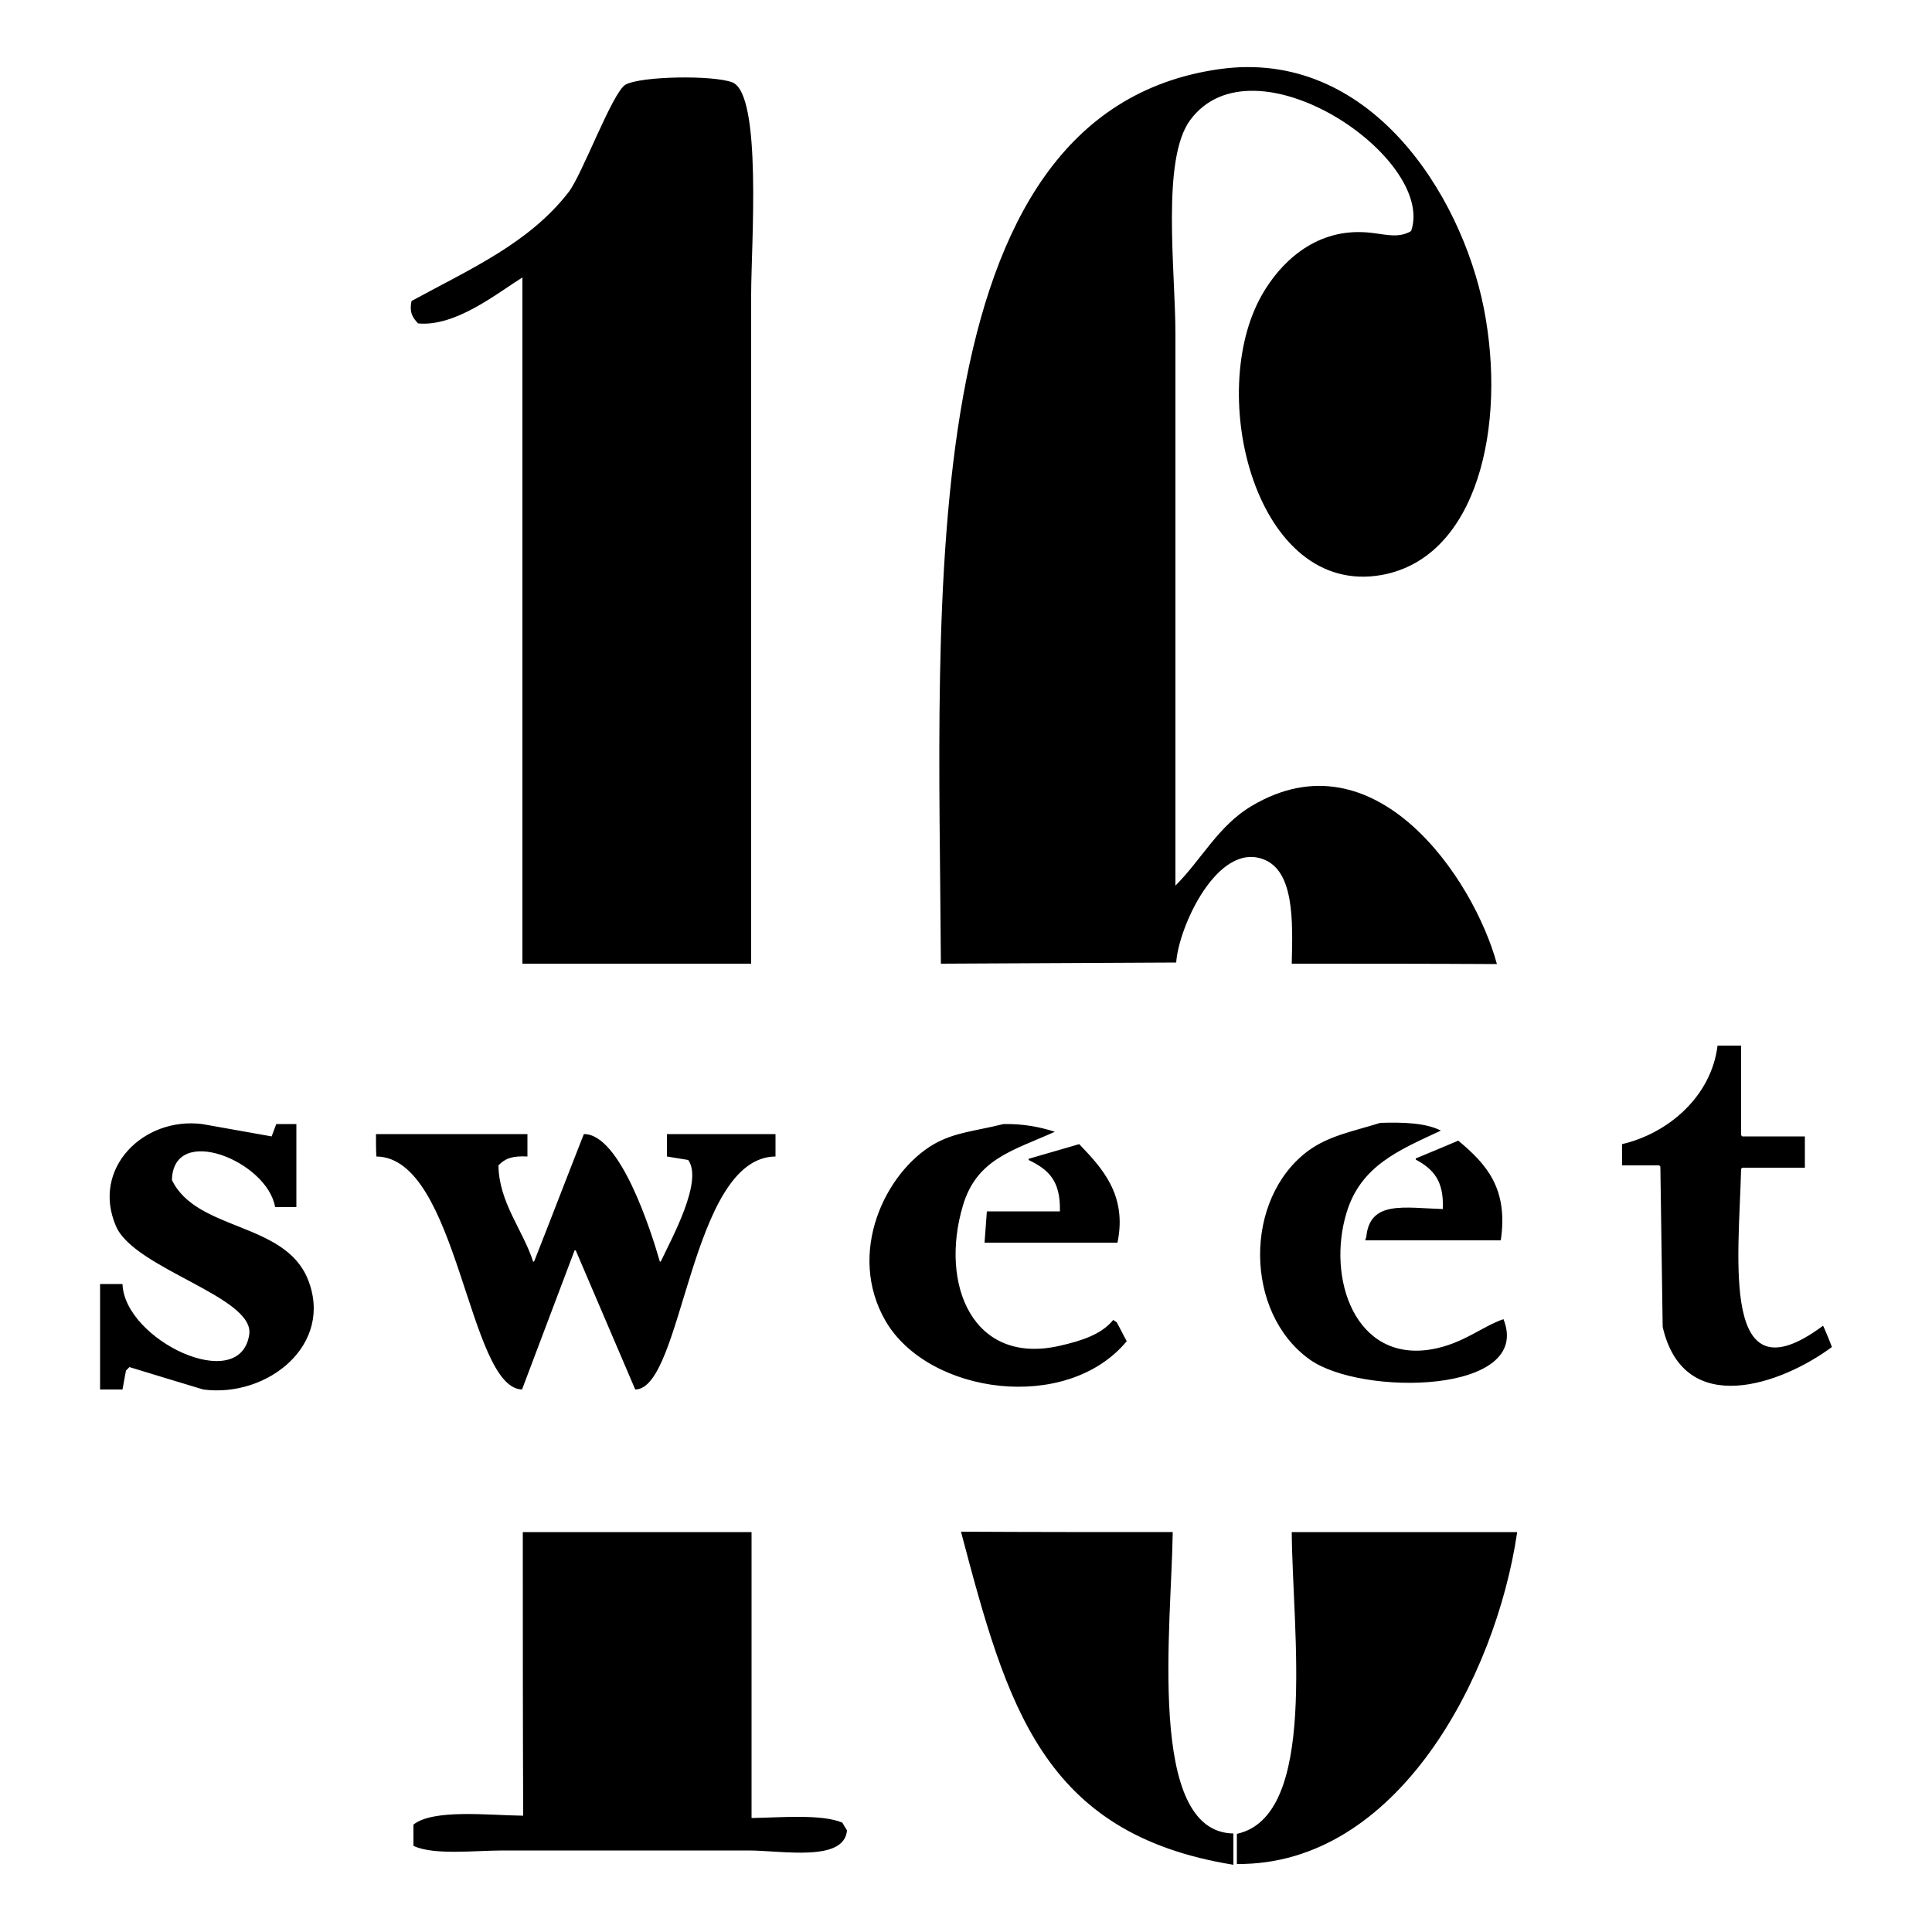 <?xml version="1.0" encoding="utf-8"?>
<!-- Generator: Adobe Illustrator 21.0.0, SVG Export Plug-In . SVG Version: 6.00 Build 0)  -->
<svg version="1.1" id="Layer_1" xmlns="http://www.w3.org/2000/svg" xmlns:xlink="http://www.w3.org/1999/xlink" x="0px" y="0px"
	 viewBox="0 0 500 500" style="enable-background:new 0 0 500 500;" xml:space="preserve">
<path d="M334.3,249.4c0.3-11.2,0.6-24-7.3-27c-11.9-4.6-22,17.5-22.6,26.7c-20.3,0.1-40.6,0.2-60.9,0.3
	c-0.5-94.6-8.1-220.1,72-231.5c38.8-5.5,62.6,32.2,68.5,61.8c6,30.4-1.6,64.6-26.4,69.1c-32.5,5.8-45.7-46.8-31-72.5
	c4.6-8.1,13.4-16.9,26.4-16.2c4.7,0.2,8.5,1.9,12.2-0.3c6.5-19-40.8-51-57.2-28.7c-7.5,10.2-3.8,38.8-3.8,55.4
	c0,47.6,0,95.2,0,142.7c6.8-6.8,11.1-15.5,19.7-20.6c32-19.1,57.5,18.8,63.5,40.9C369.7,249.4,352,249.4,334.3,249.4z M194.4,249.4
	c-19.7,0-39.5,0-59.2,0c0-59.2,0-118.4,0-177.6c-6.7,4.2-17.3,12.8-27,11.9c-1.5-1.6-2.3-2.9-1.7-5.8c15.4-8.4,30.3-14.9,40.6-28.1
	c3.6-4.6,11.4-26,14.8-27.9c4-2.2,22.5-2.5,27.6-0.6c7.8,3,4.9,42.3,4.9,54.8C194.4,133.9,194.4,191.7,194.4,249.4z M450.6,270.6
	c0,7.7,0,15.5,0,23.2c0.1,0.1,0.2,0.2,0.3,0.3c5.4,0,10.8,0,16.2,0c0,2.7,0,5.4,0,8.1c-5.4,0-10.8,0-16.2,0
	c-0.1,0.1-0.2,0.2-0.3,0.3c-0.6,23.4-5.4,60.4,21.2,40.6c0.1,0.2,0.2,0.4,0.3,0.6c0.7,1.6,1.4,3.3,2,4.9
	c-12.9,9.6-38.3,18.8-43.8-5.2c-0.2-13.8-0.4-27.7-0.6-41.5c-0.1-0.1-0.2-0.2-0.3-0.3c-3.2,0-6.4,0-9.6,0c0-1.8,0-3.7,0-5.5
	c12-2.8,23.1-12.4,24.7-25.5C446.6,270.6,448.6,270.6,450.6,270.6z M357.2,290.6c6-0.2,11.8,0,15.7,2c-10.7,5-20.7,9-24.4,21.2
	c-5.2,17,2.2,38.8,22,35.4c8.1-1.4,13.2-6,18.6-7.8c7.7,19.4-36.9,20-50.2,10.4c-16.9-12.1-17.1-41.6-0.3-54
	C344,293.9,349.8,292.9,357.2,290.6z M76.7,290.9c0,7.2,0,14.3,0,21.5c-1.8,0-3.7,0-5.5,0c-2-11.9-26.4-21.8-26.7-7
	c6.4,13.2,29,10.8,35.1,25.5c7,17-10.3,30.9-27,28.7c-6.4-1.9-12.8-3.9-19.1-5.8c-0.3,0.3-0.6,0.6-0.9,0.9c-0.3,1.6-0.6,3.3-0.9,4.9
	c-1.9,0-3.9,0-5.8,0c0-9.1,0-18.2,0-27.3c1.9,0,3.9,0,5.8,0c0.5,14.5,30.4,28.8,32.8,13.1c1.5-9.8-29.8-17-34.5-28.1
	c-6.4-14.9,7.1-28.3,22.3-26.4c6,1.1,12,2.1,18,3.2c0.4-1.1,0.8-2.1,1.2-3.2C73.2,290.9,74.9,290.9,76.7,290.9z M259.7,290.9
	c5.2-0.1,9.6,0.8,13.3,2c-10.9,4.9-20.2,7-23.8,19.1c-6.1,20.5,2.6,41.4,25,36.3c5.7-1.3,10.8-2.9,13.9-6.7c0.3,0.2,0.6,0.4,0.9,0.6
	c0.9,1.6,1.7,3.3,2.6,4.9c-15.5,18.7-51.3,13.8-62.4-5.2c-10.2-17.6-0.1-38.5,12.5-45.8C247.1,293,252.6,292.7,259.7,290.9z
	 M97.3,293.5c13.1,0,26.1,0,39.2,0c0,1.9,0,3.9,0,5.8c-3.9-0.2-5.8,0.5-7.5,2.3c0.1,9.6,6.4,16.8,9,25c0.1-0.1,0.2-0.2,0.3-0.3
	c4.3-10.9,8.5-21.9,12.8-32.8c9.4-0.1,17.4,25.1,19.7,33.1c0.1-0.1,0.2-0.2,0.3-0.3c2.5-5.4,11-20.6,7-26.1
	c-1.8-0.3-3.7-0.6-5.5-0.9c0-1.9,0-3.9,0-5.8c9.4,0,18.8,0,28.1,0c0,1.9,0,3.9,0,5.8c-22.2,0.2-23.9,60.2-36.3,60.3
	c-5.1-12-10.3-24-15.4-36c-0.1,0-0.2,0-0.3,0c-4.5,12-9.1,24-13.6,36c-14-0.4-16.5-60.1-37.7-60.3C97.3,297.4,97.3,295.4,97.3,293.5
	z M373.4,312.9c0.3-7.3-2.4-10.3-7-12.8c0-0.1,0-0.2,0-0.3c3.7-1.5,7.4-3.1,11-4.6c7.2,6,13,12.3,11,25.8c-11.7,0-23.4,0-35.1,0
	c0.1-0.3,0.2-0.6,0.3-0.9C354.5,310.6,363.4,312.6,373.4,312.9z M254.8,321.6c0.2-2.7,0.4-5.4,0.6-8.1c6.3,0,12.6,0,18.9,0
	c0.2-7.9-2.9-10.8-8.1-13.3c0-0.1,0-0.2,0-0.3c4.4-1.3,8.7-2.5,13.1-3.8c5.7,6,12.5,13,9.9,25.5
	C277.6,321.6,266.2,321.6,254.8,321.6z M135.3,396.5c19.7,0,39.5,0,59.2,0c0,24.7,0,49.3,0,74c7.3-0.1,18.1-1.1,23.5,1.2
	c0.4,0.7,0.8,1.4,1.2,2c-0.7,8.3-16.9,5.2-25.5,5.2c-21.2,0-42.4,0-63.5,0c-7.2,0-18,1.3-23.2-1.2c0-1.8,0-3.7,0-5.5
	c5.2-4.1,19.5-2.4,28.4-2.3C135.3,445.4,135.3,421,135.3,396.5z M303.5,396.5c-0.3,24.2-6.9,77.7,15.7,78c0,2.7,0,5.4,0,8.1
	c-49.5-8-58.6-41.2-70.5-86.2C267,396.5,285.3,396.5,303.5,396.5z M334.3,396.5c19.4,0,38.9,0,58.3,0c0,0.1,0,0.2,0,0.3
	c-5.5,37.1-30.9,86-72.5,85.6c0-2.6,0-5.2,0-7.8C341.2,470,334.5,422.4,334.3,396.5z"/>
</svg>
